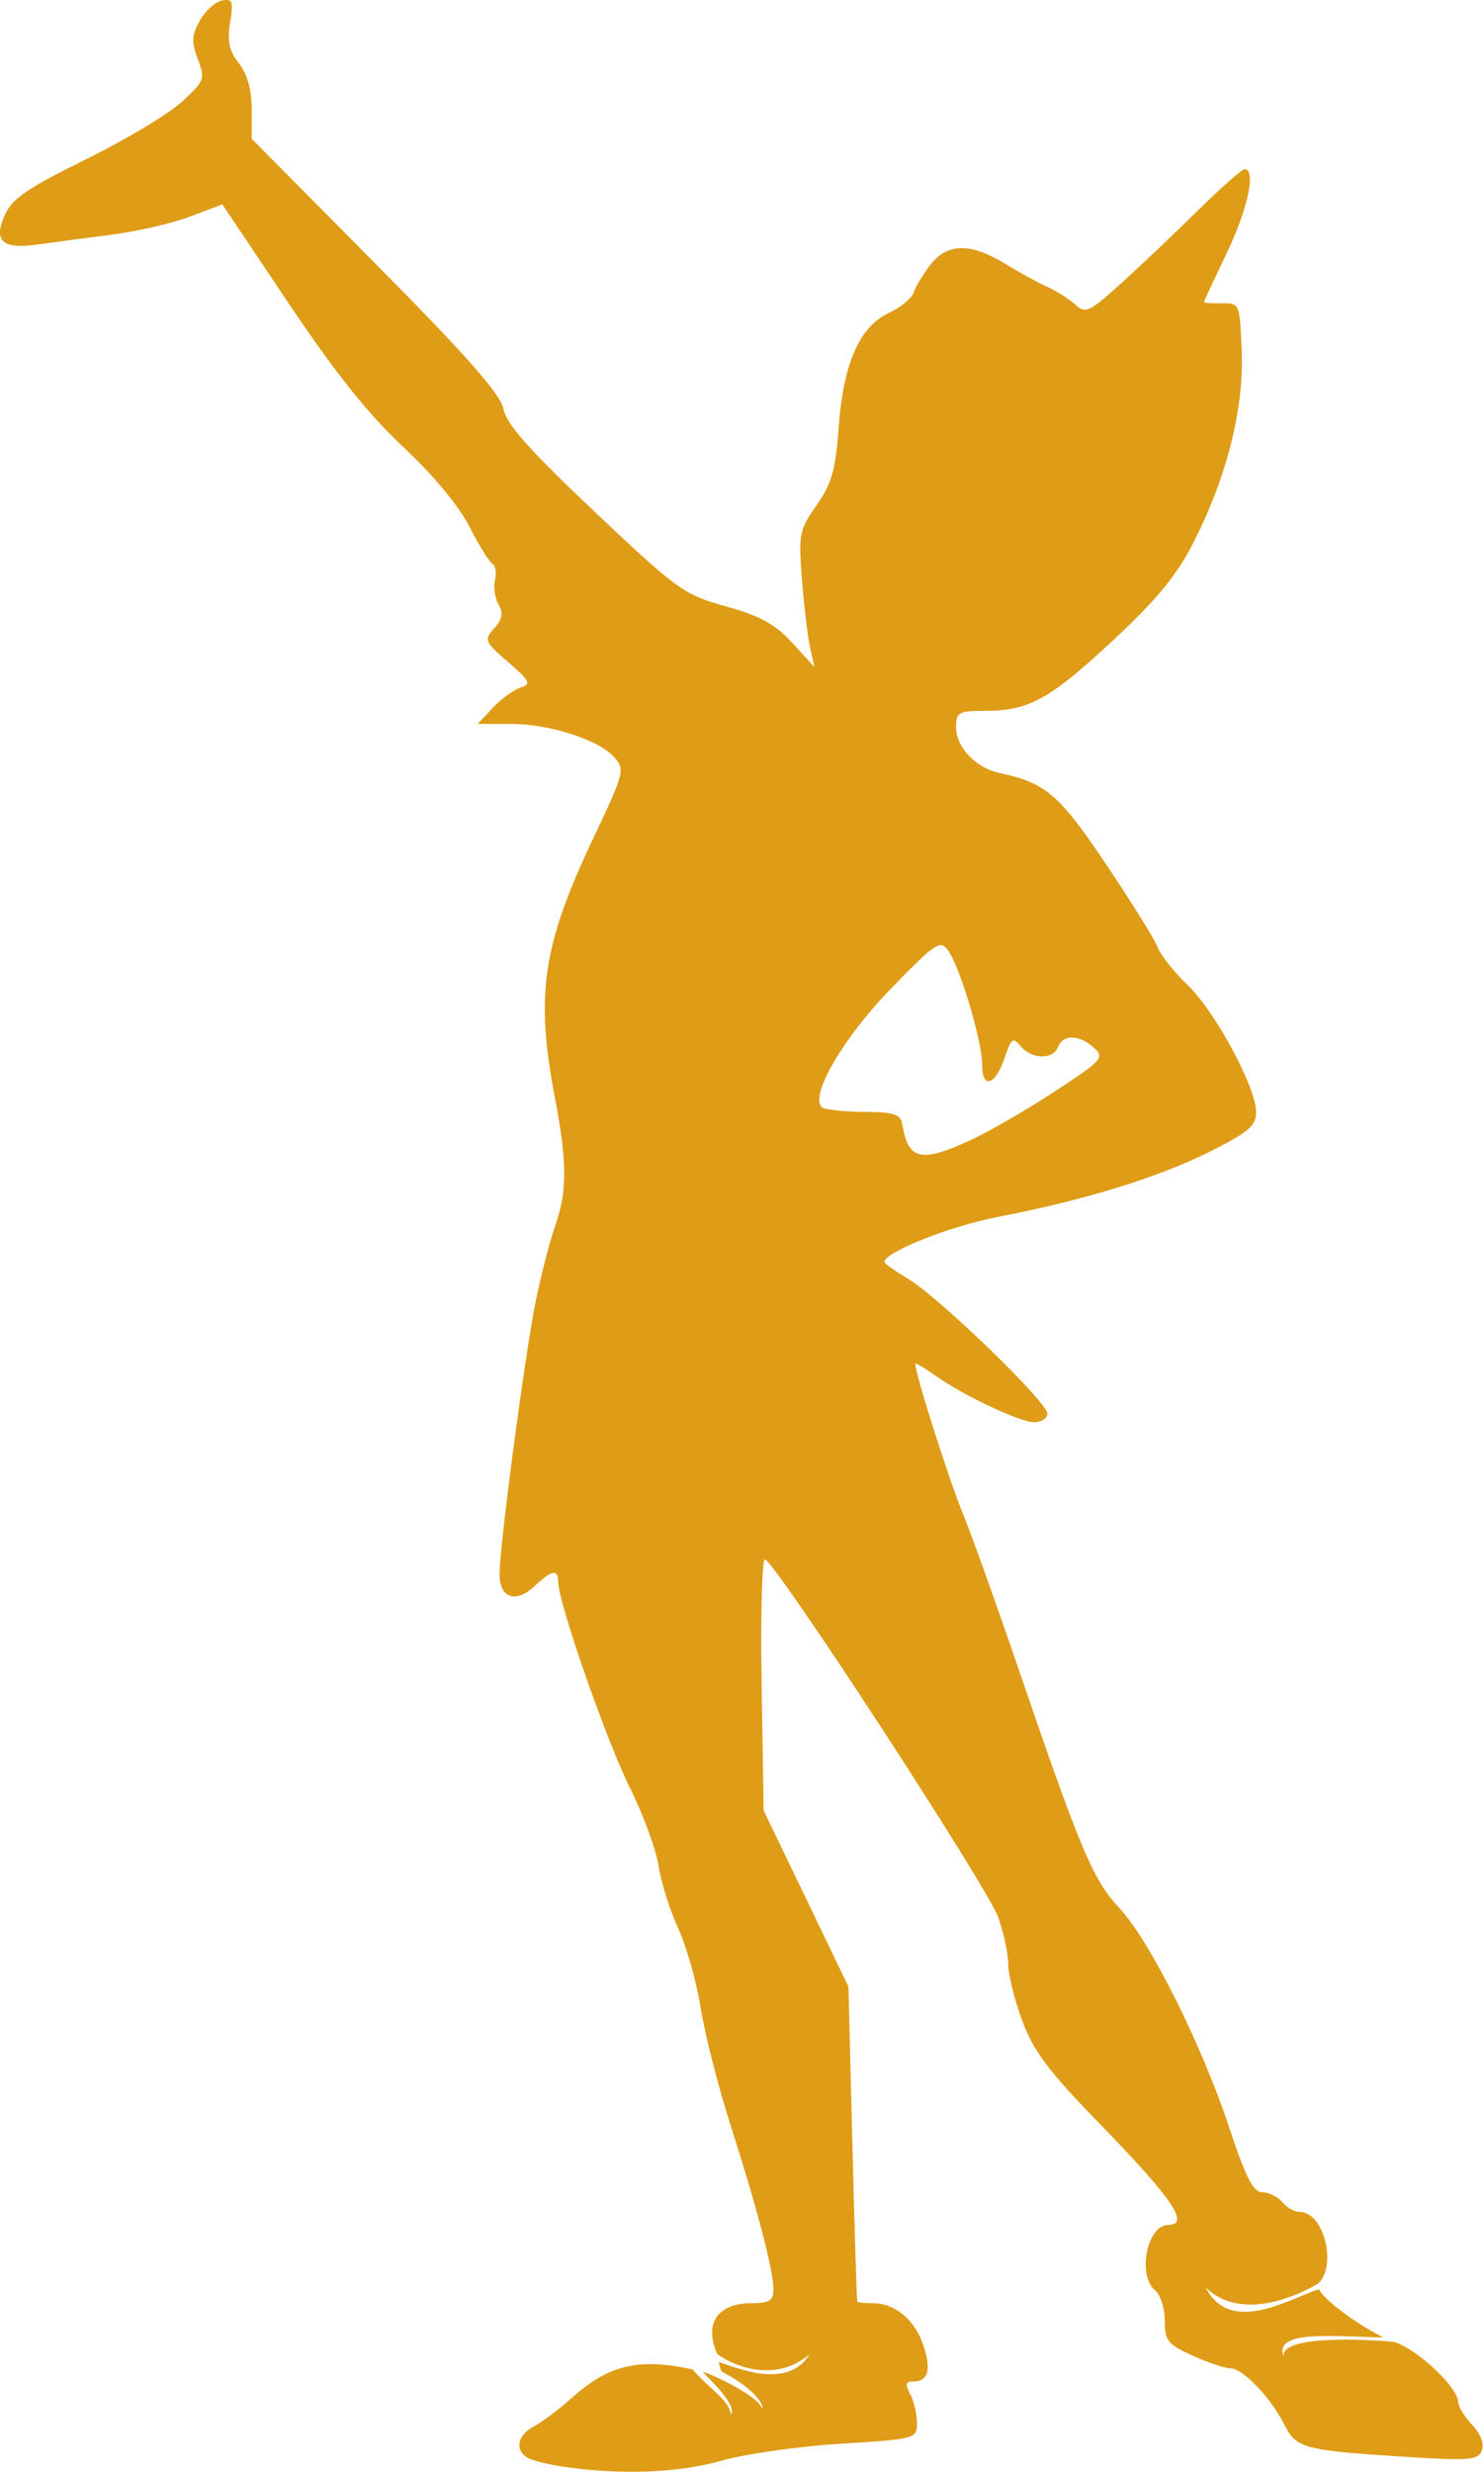 <?xml version="1.0" encoding="UTF-8" standalone="no"?><!DOCTYPE svg PUBLIC "-//W3C//DTD SVG 1.1//EN" "http://www.w3.org/Graphics/SVG/1.1/DTD/svg11.dtd"><svg width="100%" height="100%" viewBox="0 0 561 934" version="1.1" xmlns="http://www.w3.org/2000/svg" xmlns:xlink="http://www.w3.org/1999/xlink" xml:space="preserve" xmlns:serif="http://www.serif.com/" style="fill-rule:evenodd;clip-rule:evenodd;stroke-linejoin:round;stroke-miterlimit:2;"><g id="Layer-1" serif:id="Layer 1"><path id="path2436" d="M213.493,932.042c-6.103,-0.872 -12.482,-2.453 -14.177,-3.515c-4.802,-3.008 -3.637,-8.572 2.465,-11.771c3.051,-1.599 9.563,-6.497 14.471,-10.884c13.81,-12.343 25.215,-15.148 45.587,-10.646c6.81,7.799 13.805,11.477 14.453,17.109c2.935,-4 -11.312,-16.377 -10.518,-16.177c4.035,1.013 20.871,9.224 22.187,13.644c1.102,-0.499 -2.136,-7.114 -14.897,-13.623c-0.692,-0.603 -1.022,-2.209 -1.305,-3.79c8.179,2.726 26.136,10.261 34.302,-2.898c-16.197,13.483 -34.802,0.272 -35.007,-0.216c-5.613,-13.398 2.379,-19.096 12.794,-19.096c7.042,0 8.543,-0.912 8.543,-5.192c0,-7.139 -6.09,-30.457 -16.179,-61.95c-4.662,-14.552 -9.76,-34.524 -11.329,-44.38c-1.568,-9.857 -5.418,-23.469 -8.554,-30.249c-3.136,-6.78 -6.45,-17.321 -7.365,-23.423c-0.914,-6.102 -5.804,-19.416 -10.866,-29.587c-8.898,-17.877 -27.071,-69.984 -27.071,-77.62c0,-5.099 -2.358,-4.705 -8.961,1.499c-7.061,6.633 -13.231,4.51 -13.224,-4.549c0.007,-10.797 9.722,-83.873 13.767,-103.566c2.013,-9.796 5.285,-22.417 7.271,-28.048c4.574,-12.964 4.555,-23.986 -0.085,-48.234c-7.444,-38.899 -4.727,-57.555 14.206,-97.565c12.084,-25.537 12.369,-26.632 8.154,-31.29c-6.004,-6.635 -24.451,-12.517 -39.256,-12.517l-12.318,0l5.75,-6.121c3.163,-3.367 7.867,-6.793 10.452,-7.614c4.15,-1.317 3.599,-2.446 -4.704,-9.633c-8.922,-7.721 -9.193,-8.377 -5.266,-12.729c3.113,-3.448 3.513,-5.709 1.615,-9.102c-1.39,-2.483 -1.97,-6.642 -1.29,-9.242c0.68,-2.6 0.209,-5.362 -1.045,-6.137c-1.255,-0.776 -5.17,-7.112 -8.701,-14.08c-3.876,-7.649 -13.775,-19.538 -24.979,-30.001c-13.155,-12.285 -25.81,-28.149 -43.461,-54.478l-24.902,-37.145l-12.328,4.636c-6.781,2.55 -20.095,5.619 -29.587,6.82c-9.493,1.2 -21.697,2.826 -27.122,3.612c-13.991,2.028 -17.643,-0.973 -13.27,-10.901c2.785,-6.32 8.371,-10.178 30.529,-21.084c14.917,-7.342 31.255,-17.113 36.307,-21.713c8.768,-7.985 9.05,-8.725 6.205,-16.264c-2.456,-6.506 -2.322,-9.074 0.761,-14.567c2.059,-3.668 5.81,-7.066 8.336,-7.553c4.022,-0.774 4.407,0.265 3.095,8.348c-1.141,7.034 -0.347,10.695 3.336,15.376c3.186,4.051 4.833,9.954 4.833,17.322l-0,11.177l46.819,47.223c34.715,35.014 47.216,49.206 48.354,54.895c1.144,5.721 9.909,15.584 34.479,38.796c31.331,29.599 33.763,31.351 49.641,35.753c12.899,3.577 18.603,6.71 25.076,13.774l8.38,9.143l-1.617,-7.131c-0.889,-3.922 -2.275,-15.452 -3.079,-25.622c-1.38,-17.456 -1.073,-19.045 5.482,-28.355c5.73,-8.137 7.196,-13.313 8.383,-29.587c1.757,-24.093 7.886,-37.969 19.059,-43.147c4.389,-2.034 8.595,-5.549 9.348,-7.81c0.752,-2.261 3.621,-6.977 6.376,-10.479c6.367,-8.094 15.124,-8.174 28.073,-0.255c5.425,3.317 12.634,7.259 16.022,8.761c3.388,1.501 8.092,4.478 10.455,6.616c3.967,3.591 5.282,2.996 17.263,-7.809c7.133,-6.433 20.181,-18.807 28.995,-27.499c8.814,-8.692 16.858,-15.795 17.876,-15.786c4.409,0.042 1.194,15.084 -6.781,31.725c-4.746,9.903 -8.629,18.237 -8.629,18.519c-0,0.282 3.051,0.469 6.78,0.416c6.722,-0.097 6.787,0.057 7.508,17.919c0.875,21.685 -5.454,47.09 -17.875,71.756c-6.447,12.802 -13.676,21.698 -30.183,37.145c-24.14,22.59 -32.375,27.181 -48.748,27.181c-10.276,0 -11.174,0.496 -11.174,6.164c-0,7.604 7.473,15.423 16.579,17.347c17.222,3.64 22.514,8.176 40.077,34.353c9.597,14.304 18.42,28.494 19.606,31.534c1.187,3.04 6.251,9.41 11.252,14.157c10.313,9.786 25.902,38.666 25.902,47.986c0,5.195 -2.77,7.59 -17.164,14.838c-19.414,9.777 -47.861,18.556 -80.334,24.791c-18.229,3.501 -43.04,13.343 -43.04,17.075c0,0.51 4.161,3.445 9.246,6.522c11.818,7.15 52.394,46.438 52.394,50.729c-0,1.789 -2.256,3.253 -5.013,3.253c-5.356,-0 -26.482,-9.96 -37.283,-17.576c-3.599,-2.538 -6.979,-4.615 -7.511,-4.615c-1.408,0 12.363,43.499 18.344,57.942c2.808,6.78 12.13,32.853 20.717,57.941c23.443,68.489 27.943,79.128 38.065,89.993c11.493,12.337 31.123,51.632 41.569,83.214c6.128,18.528 8.966,24.039 12.377,24.039c2.435,0 5.807,1.664 7.496,3.699c1.688,2.034 4.597,3.698 6.465,3.698c9.484,-0 14.107,20.15 7.397,26.86c-0.414,0.414 -26.985,17.033 -42.766,1.695c9.508,18.929 33.39,3.238 42.831,0.728c2.54,4.764 15.326,13.688 24.288,18.151c-18.753,-0.238 -41.526,-3.093 -37.698,7.29c-1.393,-9.484 41.207,-5.768 41.891,-5.55c8.935,2.845 24.162,17.258 24.162,22.871c0,1.561 2.36,5.349 5.243,8.418c3.203,3.409 4.629,7.183 3.664,9.697c-1.396,3.639 -4.647,3.923 -28.05,2.448c-39.241,-2.474 -42.055,-3.208 -46.563,-12.151c-5.214,-10.343 -15.679,-21.27 -20.434,-21.337c-2.119,-0.03 -8.569,-2.195 -14.332,-4.811c-9.364,-4.25 -10.479,-5.655 -10.479,-13.205c0,-4.646 -1.664,-9.829 -3.698,-11.517c-6.823,-5.663 -2.957,-24.656 5.018,-24.656c8.356,0 1.658,-9.871 -25.931,-38.216c-19.317,-19.847 -25.027,-27.439 -29.28,-38.926c-2.906,-7.848 -5.283,-17.417 -5.283,-21.264c0,-3.846 -1.698,-11.849 -3.773,-17.783c-3.943,-11.272 -84.737,-135.134 -88.216,-135.24c-1.098,-0.033 -1.653,21.298 -1.233,47.402l0.763,47.463l16.026,33.285l16.026,33.285l1.488,59.174c0.818,32.546 1.65,59.452 1.849,59.791c0.199,0.339 2.889,0.616 5.977,0.616c8.326,0 15.833,6.308 19.027,15.986c3.062,9.277 1.817,13.601 -3.917,13.601c-2.834,0 -3.075,1.055 -1.087,4.769c1.404,2.623 2.552,7.506 2.552,10.852c0,6.018 -0.308,6.102 -28.898,7.888c-15.894,0.994 -36.139,3.877 -44.989,6.408c-16.078,4.597 -37.575,5.453 -59.254,2.359Zm154.099,-501.616c6.78,-3.169 20.875,-11.353 31.323,-18.187c17.892,-11.704 18.74,-12.657 14.599,-16.404c-5.513,-4.989 -11.673,-5.117 -13.529,-0.28c-1.87,4.874 -9.98,4.725 -14.116,-0.259c-2.913,-3.51 -3.594,-3.039 -6.02,4.166c-3.605,10.707 -8.559,12.282 -8.559,2.722c-0,-8.859 -8.433,-37.017 -12.926,-43.162c-2.951,-4.036 -4.806,-2.778 -21.874,14.829c-17.705,18.264 -30.353,39.969 -25.891,44.432c0.913,0.913 7.988,1.72 15.721,1.794c12.093,0.115 14.173,0.823 14.866,5.065c2.173,13.299 7.134,14.292 26.406,5.284Z" style="fill:#df9c16;fill-rule:nonzero;"/></g></svg>